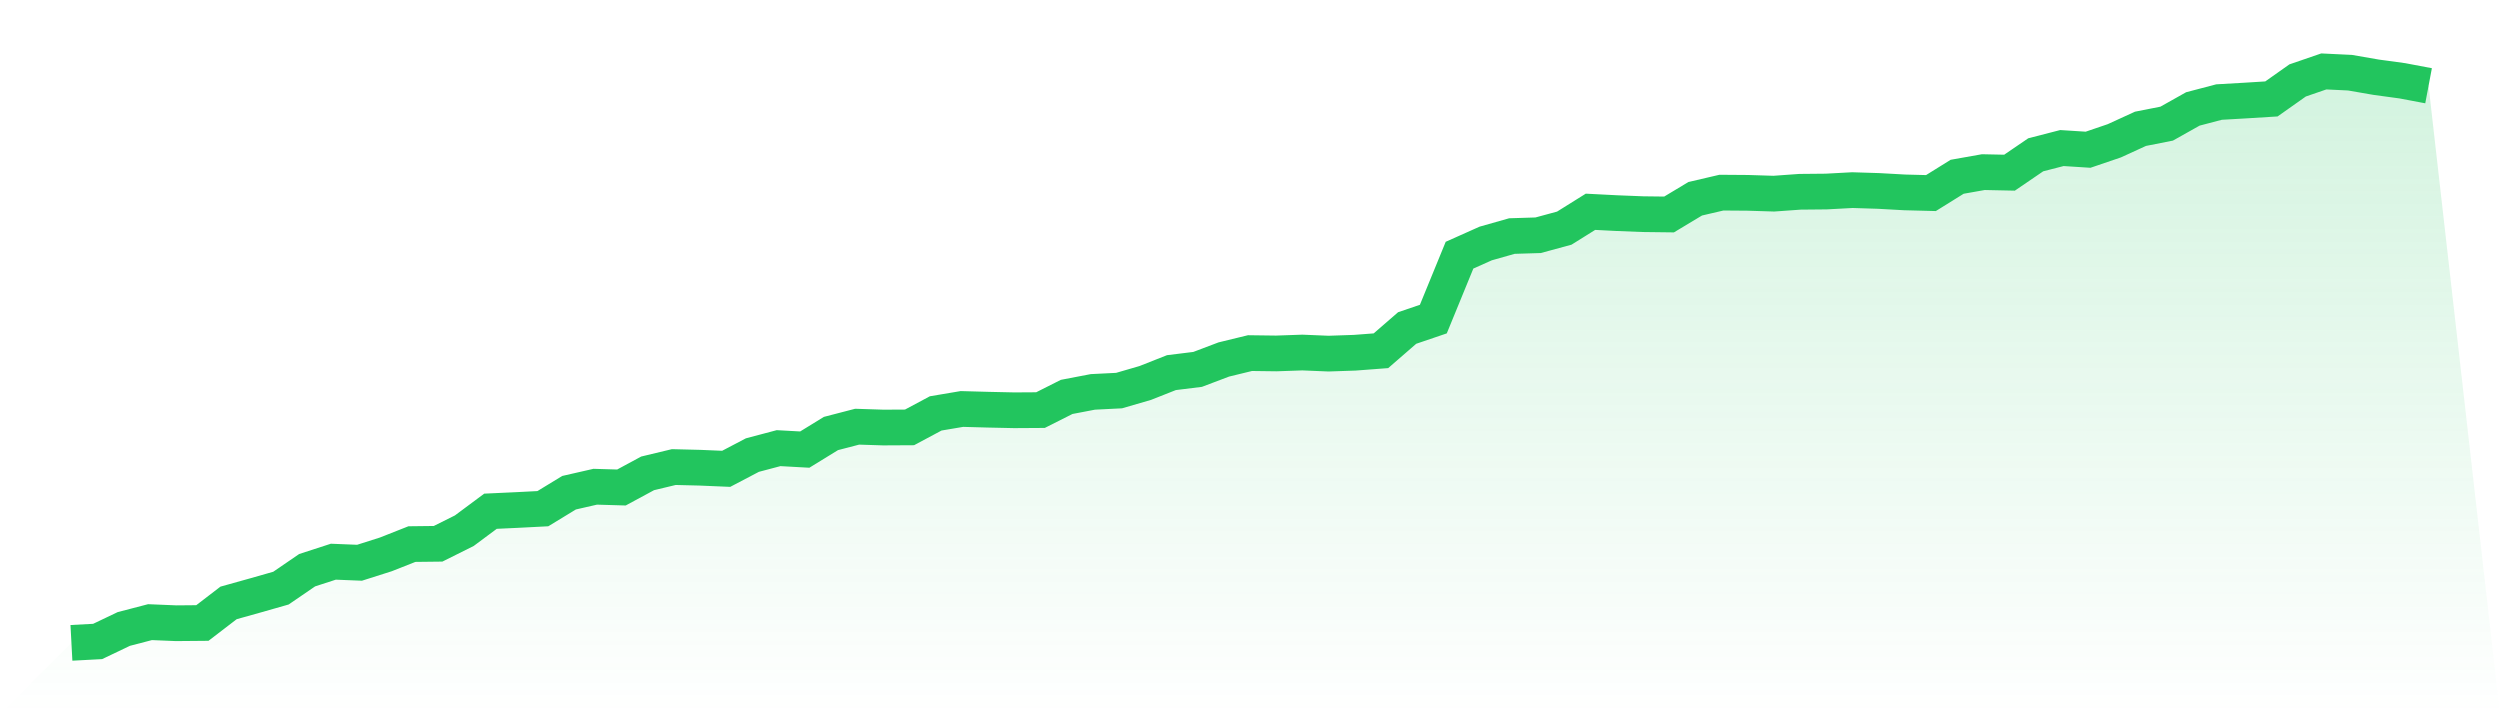 <svg viewBox="0 0 140 40" xmlns="http://www.w3.org/2000/svg">
<defs>
<linearGradient id="gradient" x1="0" x2="0" y1="0" y2="1">
<stop offset="0%" stop-color="#22c55e" stop-opacity="0.2"/>
<stop offset="100%" stop-color="#22c55e" stop-opacity="0"/>
</linearGradient>
</defs>
<path d="M4,36 L4,36 L5.467,35.922 L6.933,35.222 L8.4,34.84 L9.867,34.901 L11.333,34.888 L12.8,33.763 L14.267,33.353 L15.733,32.935 L17.2,31.931 L18.667,31.455 L20.133,31.514 L21.6,31.048 L23.067,30.469 L24.533,30.452 L26,29.72 L27.467,28.629 L28.933,28.561 L30.4,28.486 L31.867,27.592 L33.333,27.257 L34.8,27.3 L36.267,26.508 L37.733,26.156 L39.2,26.192 L40.667,26.254 L42.133,25.485 L43.6,25.096 L45.067,25.177 L46.533,24.276 L48,23.895 L49.467,23.942 L50.933,23.934 L52.4,23.15 L53.867,22.903 L55.333,22.943 L56.8,22.975 L58.267,22.966 L59.733,22.227 L61.2,21.946 L62.667,21.873 L64.133,21.447 L65.6,20.867 L67.067,20.686 L68.533,20.131 L70,19.774 L71.467,19.793 L72.933,19.742 L74.4,19.803 L75.867,19.753 L77.333,19.642 L78.8,18.368 L80.267,17.869 L81.733,14.29 L83.2,13.635 L84.667,13.219 L86.133,13.174 L87.6,12.776 L89.067,11.86 L90.533,11.935 L92,11.993 L93.467,12.011 L94.933,11.13 L96.4,10.788 L97.867,10.799 L99.333,10.845 L100.8,10.74 L102.267,10.726 L103.733,10.647 L105.2,10.693 L106.667,10.774 L108.133,10.812 L109.6,9.899 L111.067,9.639 L112.533,9.67 L114,8.669 L115.467,8.291 L116.933,8.385 L118.4,7.885 L119.867,7.213 L121.333,6.924 L122.8,6.1 L124.267,5.715 L125.733,5.631 L127.2,5.54 L128.667,4.504 L130.133,4 L131.6,4.071 L133.067,4.325 L134.533,4.525 L136,4.802 L140,40 L0,40 z" fill="url(#gradient)"/>
<path d="M4,36 L4,36 L5.467,35.922 L6.933,35.222 L8.4,34.84 L9.867,34.901 L11.333,34.888 L12.8,33.763 L14.267,33.353 L15.733,32.935 L17.2,31.931 L18.667,31.455 L20.133,31.514 L21.6,31.048 L23.067,30.469 L24.533,30.452 L26,29.72 L27.467,28.629 L28.933,28.561 L30.4,28.486 L31.867,27.592 L33.333,27.257 L34.8,27.3 L36.267,26.508 L37.733,26.156 L39.2,26.192 L40.667,26.254 L42.133,25.485 L43.6,25.096 L45.067,25.177 L46.533,24.276 L48,23.895 L49.467,23.942 L50.933,23.934 L52.4,23.15 L53.867,22.903 L55.333,22.943 L56.8,22.975 L58.267,22.966 L59.733,22.227 L61.2,21.946 L62.667,21.873 L64.133,21.447 L65.6,20.867 L67.067,20.686 L68.533,20.131 L70,19.774 L71.467,19.793 L72.933,19.742 L74.4,19.803 L75.867,19.753 L77.333,19.642 L78.8,18.368 L80.267,17.869 L81.733,14.29 L83.2,13.635 L84.667,13.219 L86.133,13.174 L87.6,12.776 L89.067,11.86 L90.533,11.935 L92,11.993 L93.467,12.011 L94.933,11.13 L96.4,10.788 L97.867,10.799 L99.333,10.845 L100.8,10.74 L102.267,10.726 L103.733,10.647 L105.2,10.693 L106.667,10.774 L108.133,10.812 L109.6,9.899 L111.067,9.639 L112.533,9.67 L114,8.669 L115.467,8.291 L116.933,8.385 L118.4,7.885 L119.867,7.213 L121.333,6.924 L122.8,6.1 L124.267,5.715 L125.733,5.631 L127.2,5.54 L128.667,4.504 L130.133,4 L131.6,4.071 L133.067,4.325 L134.533,4.525 L136,4.802" fill="none" stroke="#22c55e" stroke-width="2"/>
</svg>